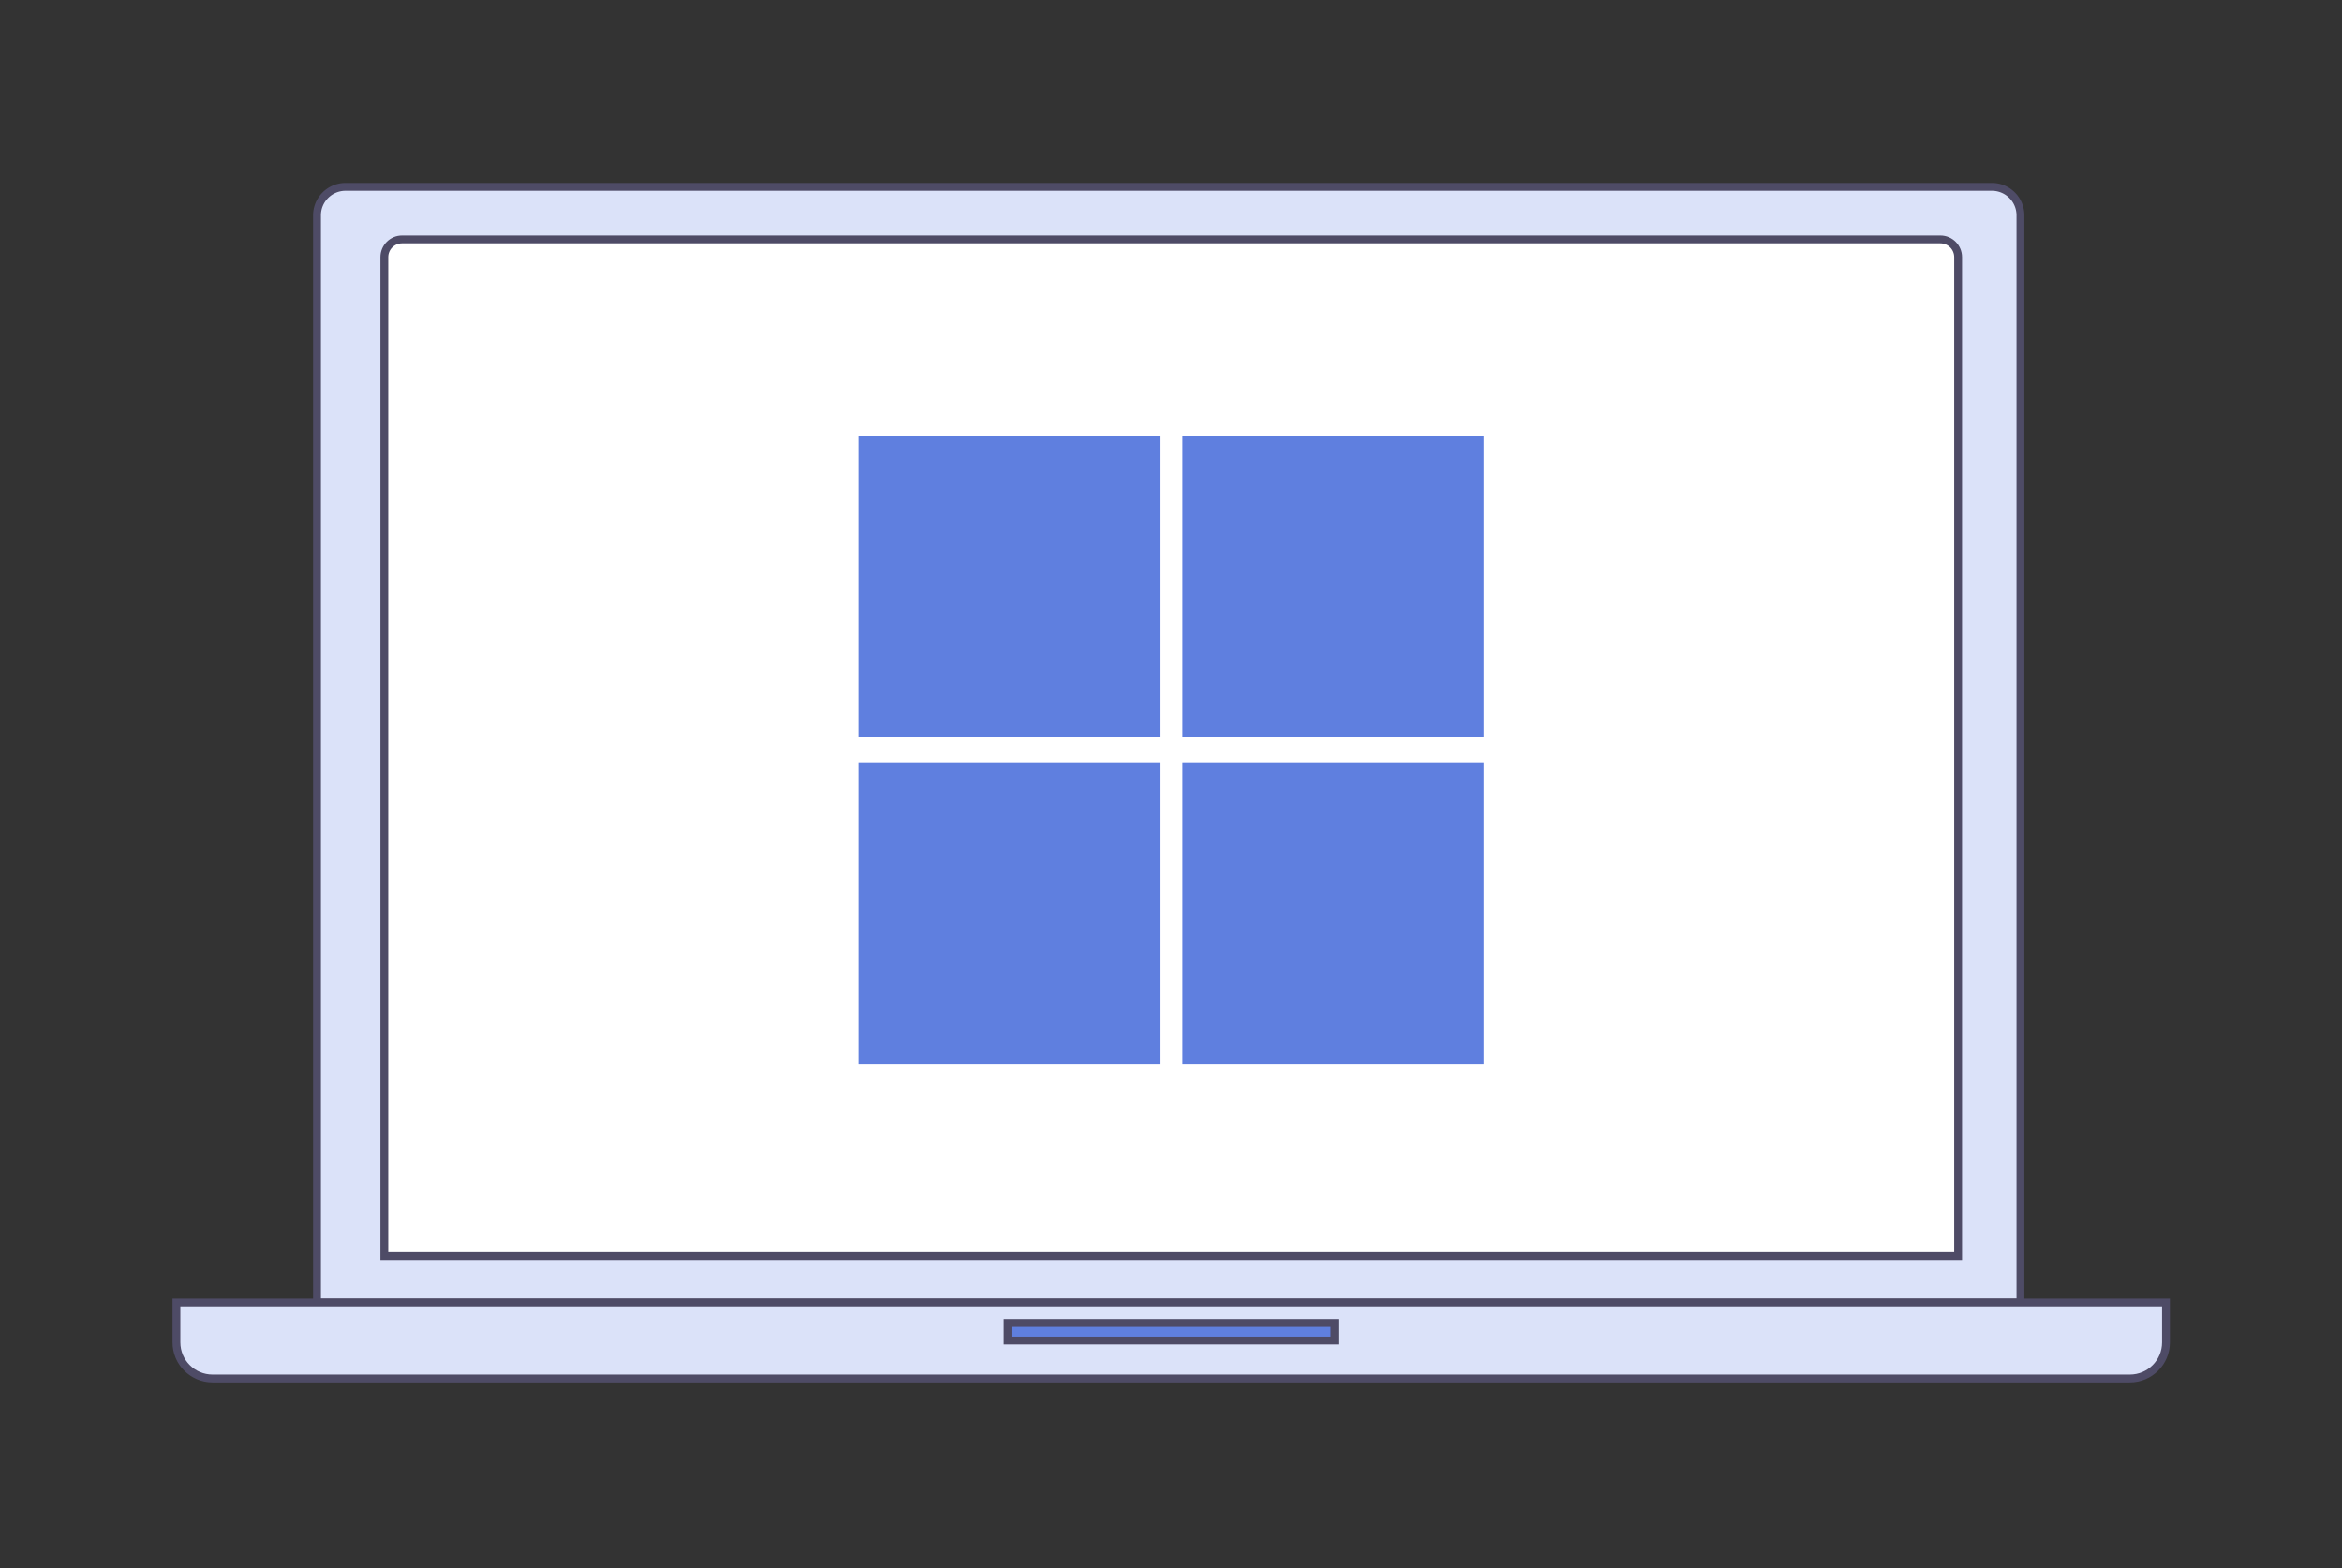 <svg xmlns="http://www.w3.org/2000/svg" width="448" height="300" fill="none" viewBox="0 0 448 300"><rect x="0" y="0" width="448" height="300" fill="#333333" stroke="none"/><path fill="#DBE2F9" stroke="#4E4B66" stroke-miterlimit="10" stroke-width="1.5" d="M386.491 249.19H60.641V41.2a5.45 5.45 0 0 1 5.45-5.45h314.95a5.45 5.45 0 0 1 5.45 5.45z"/><path fill="#fff" stroke="#4E4B66" stroke-miterlimit="10" stroke-width="1.5" d="M374.56 240.32H73.52V49.19c0-1.87 1.52-3.39 3.39-3.39h294.27c1.87 0 3.39 1.52 3.39 3.39v191.13z"/><path fill="#DBE2F9" stroke="#4E4B66" stroke-miterlimit="10" stroke-width="1.5" d="M407.42 263.72H40.66c-3.81 0-6.91-3.09-6.91-6.91v-7.62h380.58v7.62c0 3.82-3.09 6.91-6.91 6.91Z"/><path fill="#5F7FDF" stroke="#4E4B66" stroke-miterlimit="10" stroke-width="1.5" d="M255.299 253.1h-62.52v3.36h62.52z"/><path fill="#5F7FDF" d="M221.86 83.43h-57.6v57.6h57.6zm61.961 0h-57.6v57.6h57.6zm-61.961 62.56h-57.6v57.6h57.6zm61.961 0h-57.6v57.6h57.6z"/></svg>